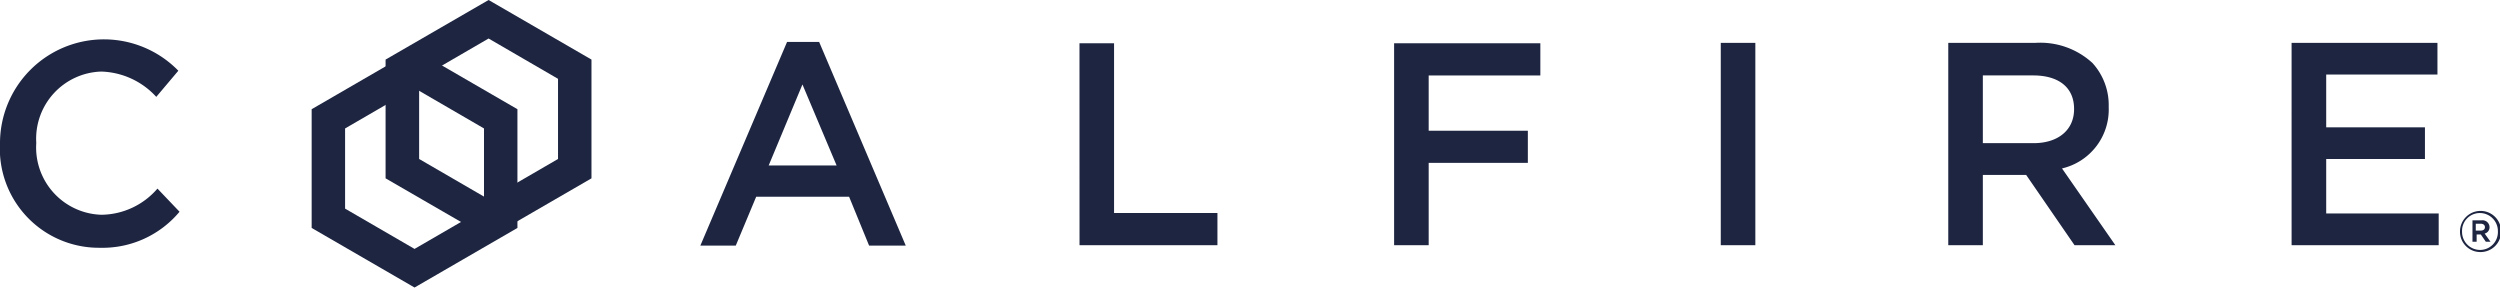 <svg id="Group_838" data-name="Group 838" xmlns="http://www.w3.org/2000/svg" width="106.792" height="12.287" viewBox="0 0 106.792 12.287">
  <path id="Path_559" data-name="Path 559" d="M1147.366,6540.859l-4.395-2.545-4.4,2.545v5.073l4.4,2.545,4.395-2.545Zm-4.395-.9,2.966,1.722v3.424l-2.966,1.721-2.967-1.721v-3.424Z" transform="translate(-1122.1 -6538.314)" fill="#1d2541"/>
  <path id="Path_560" data-name="Path 560" d="M1136.544,6547.1l-4.395-2.546-4.395,2.546v5.072l4.395,2.545,4.395-2.545Zm-4.395-.9,2.967,1.722v3.425l-2.967,1.721-2.967-1.721v-3.425Z" transform="translate(-1114.441 -6542.435)" fill="#1d2541"/>
  <path id="Path_561" data-name="Path 561" d="M1088.611,6547.753v-.019a4.44,4.44,0,0,1,7.618-3.131l-.943,1.117a3.309,3.309,0,0,0-2.349-1.081,2.87,2.87,0,0,0-2.777,3.04v.018a2.875,2.875,0,0,0,2.777,3.059,3.2,3.2,0,0,0,2.4-1.118l.943.989a4.283,4.283,0,0,1-3.4,1.539,4.231,4.231,0,0,1-4.272-4.414m29.92,4.321h1.513l.872-2.087h3.969l.854,2.087h1.566l-3.7-8.7h-1.37Zm2.919-3.424,1.442-3.46,1.459,3.46Zm13.278,3.406h5.891v-1.374H1136.2v-7.25h-1.477Zm13.438,0h1.477v-3.516h4.236v-1.374h-4.236v-2.361h4.77v-1.373h-6.247Zm15.431-8.643h-1.477v8.643h1.477Zm8.241,8.643h1.477v-3h1.851l2.065,3h1.744l-2.278-3.278a2.583,2.583,0,0,0,1.994-2.618v-.018a2.673,2.673,0,0,0-.694-1.868,3.293,3.293,0,0,0-2.421-.861h-3.738Zm1.477-4.358v-2.893h2.153c1.086,0,1.744.512,1.744,1.428v.018c0,.879-.676,1.447-1.727,1.447Zm13.189,4.358h6.283V6550.7h-4.805v-2.325h4.218v-1.355h-4.218v-2.253h4.752v-1.355H1186.5Zm8.081-.916c.107,0,.178.055.178.147s-.071.146-.178.146h-.214v-.294h.214m.16.423a.276.276,0,0,0,.214-.275.3.3,0,0,0-.338-.293h-.391v.915h.178v-.311h.178l.214.311h.2l-.249-.346m-.2-.88a.771.771,0,0,1,.765.787.761.761,0,0,1-.765.789.772.772,0,0,1-.766-.789.76.76,0,0,1,.766-.787m0,1.667a.879.879,0,1,0-.854-.88.868.868,0,0,0,.854.88" transform="translate(-1088.611 -6541.582)" fill="#1d2541"/>
</svg>
